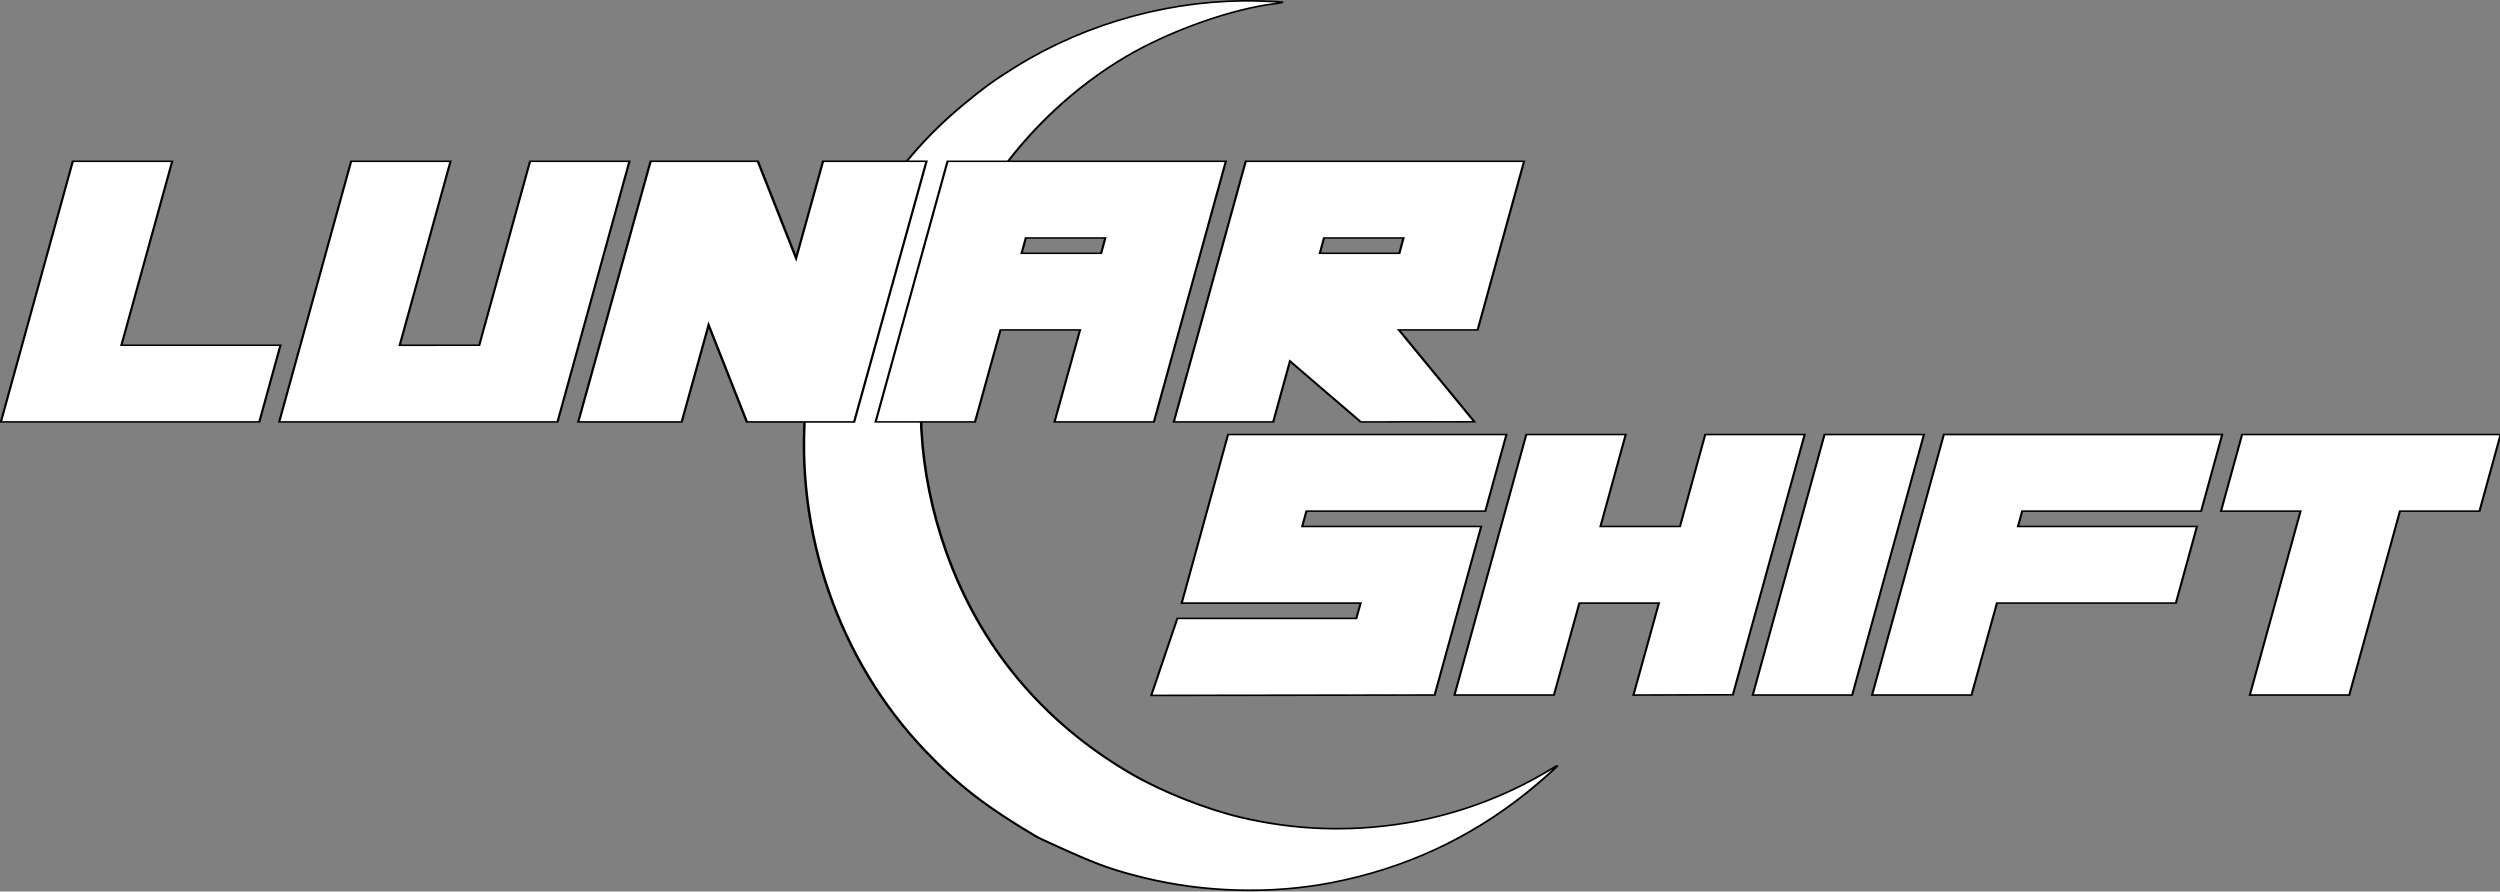 <?xml version="1.0" encoding="UTF-8" standalone="no"?>
<!-- Created with Inkscape (http://www.inkscape.org/) -->

<svg
   width="370.019"
   height="131.95"
   viewBox="0 0 97.901 34.912"
   version="1.1"
   id="svg5"
   xml:space="preserve"
   inkscape:version="1.2 (dc2aedaf03, 2022-05-15)"
   sodipodi:docname="lunarshiftlogo.svg"
   xmlns:inkscape="http://www.inkscape.org/namespaces/inkscape"
   xmlns:sodipodi="http://sodipodi.sourceforge.net/DTD/sodipodi-0.dtd"
   xmlns="http://www.w3.org/2000/svg"
   xmlns:svg="http://www.w3.org/2000/svg"><rect x="0" y="0" width="97.901" height="34.912" fill="#808080" stroke="none"/><sodipodi:namedview
     id="namedview7"
     pagecolor="#989898"
     bordercolor="#666666"
     borderopacity="1.0"
     inkscape:showpageshadow="2"
     inkscape:pageopacity="0"
     inkscape:pagecheckerboard="0"
     inkscape:deskcolor="#d1d1d1"
     inkscape:document-units="px"
     showgrid="false"
     inkscape:zoom="2.8284271"
     inkscape:cx="195.6918"
     inkscape:cy="72.478445"
     inkscape:window-width="1920"
     inkscape:window-height="1027"
     inkscape:window-x="-8"
     inkscape:window-y="-8"
     inkscape:window-maximized="1"
     inkscape:current-layer="layer1" /><defs
     id="defs2" /><g
     inkscape:label="Layer 1"
     inkscape:groupmode="layer"
     id="layer1"
     transform="translate(-56.883,-9.002)"><path
       style="fill:#000000;stroke-width:0.265"
       id="path461"
       d="" /><path
       style="fill:#000000;stroke-width:0.265"
       id="path493"
       d="" /><path
       style="fill:#000000;stroke-width:0.265"
       id="path487"
       d="" /><path
       style="fill:#000000;stroke-width:0.265"
       id="path485"
       d="" /><path
       style="fill:#000000;stroke-width:0.265"
       id="path481"
       d="" /><path
       style="fill:#000000;stroke-width:0.265"
       id="path479"
       d="" /><g
       id="g4247"
       transform="matrix(0.314,0,0,0.242,65.178,4.513)"
       style="display:inline;fill:#ffffff"><g
         id="g826"
         style="display:inline;fill:#ffffff;stroke:#000000;stroke-opacity:1"><g
           aria-label="Lunar Shift"
           id="text723"
           style="font-size:50.8px;line-height:1.25;font-family:'Close and Open', Italics;-inkscape-font-specification:'Close and Open, Italics';font-variant-ligatures:none;white-space:pre;inline-size:365.262;display:inline;fill:#ffffff;stroke:#000000;stroke-width:0.265;stroke-opacity:1"
           inkscape:label="text723" /></g><g
         id="g5539"
         transform="matrix(1.059,0,-0.202,0.944,-1.687,6.557)"
         style="font-size:83.18px;line-height:1.25;font-family:'A Friend In Deed';-inkscape-font-specification:'A Friend In Deed';font-variant-ligatures:none;stroke:#000000;stroke-width:0.275;stroke-dasharray:none;stroke-opacity:1"><g
           id="g5363"
           transform="translate(-19.751,16.904)"><path
             style="font-size:37.27px;line-height:1.25;font-family:'Midnight Moon';-inkscape-font-specification:'Midnight Moon';font-variant-ligatures:none;opacity:1;fill:#ffffff;stroke:#000000;stroke-width:0.291;stroke-dasharray:none;stroke-opacity:1"
             d="m 148.219,139.206 c -6.897,-5.11 -10.883,-8.796 -15.866,-14.672 -13.182,-15.544 -22.662,-37.709 -25.408,-59.407 -0.73,-5.768 -0.972,-11.196 -0.78,-17.487 0.094,-3.074 1.289,-12.225 1.964,-15.039 1.882,-7.847 4.228,-13.673 7.652,-19.004 1.863,-2.901 2.812,-4.143 4.9,-6.412 7.011,-7.621 16.475,-11.631 26.473,-11.216 1.776,0.074 2.788,0.163 2.778,0.245 -0.004,0.037 -0.35,0.128 -0.767,0.203 -4.948,0.88 -11.501,4.617 -15.819,9.02 -5.07,5.17 -9.137,12.651 -11.515,21.184 -1.706,6.12 -3.101,14.52 -3.046,21.489 0.111,13.966 3.612,28.688 9.478,42.206 7.101,16.365 16.996,29.325 29.141,38.169 4.123,3.002 9.928,6.028 14.23,7.418 6.837,2.209 13.329,2.541 19.568,1.003 5.645,-1.392 10.854,-4.476 15.135,-8.96 0.521,-0.546 0.942,-0.954 0.936,-0.908 -0.039,0.292 -1.546,2.868 -2.683,4.577 -5.261,7.912 -11.97,13.084 -20.102,15.496 -6.724,1.995 -14.629,1.694 -22.245,-0.846 -3.636,-1.213 -5.62,-2.129 -9.691,-4.476 -2.099,-1.21 -4.049,-2.372 -4.333,-2.582 z"
             id="path4043"
             sodipodi:nodetypes="cscsssssscsscsscscsccsscc" /><path
             d="m 24.406,54.984 h 18.73 l 0.019,13.14 H 12.719 L 12.668,23.449 H 24.375 Z"
             style="font-size:50.8px;line-height:1.25;font-family:'Sheeping Cats';-inkscape-font-specification:'Sheeping Cats';font-variant-ligatures:none;white-space:pre;inline-size:365.262;fill:#ffffff;stroke:#000000;stroke-width:0.265;stroke-opacity:1"
             id="path791" /><path
             d="M 66.549,54.984 66.517,23.449 h 11.706 l 0.051,44.676 H 45.497 L 45.446,23.449 H 57.152 l 0.032,31.536 z"
             style="font-size:50.8px;line-height:1.25;font-family:'Sheeping Cats';-inkscape-font-specification:'Sheeping Cats';font-variant-ligatures:none;white-space:pre;inline-size:365.262;fill:#ffffff;stroke:#000000;stroke-width:0.265;stroke-opacity:1"
             id="path793" /><path
             d="m 136.801,52.356 h -9.365 l 0.004,15.767 -11.706,4.45e-4 -0.051,-44.676 h 32.777 l 0.051,44.675 -11.706,4.45e-4 z m -9.384,-13.14 h 9.365 l -0.009,-2.628 h -9.365 z"
             style="font-size:50.8px;line-height:1.25;font-family:'Sheeping Cats';-inkscape-font-specification:'Sheeping Cats';font-variant-ligatures:none;white-space:pre;inline-size:365.262;fill:#ffffff;stroke:#000000;stroke-width:0.265;stroke-opacity:1"
             id="path797"
             sodipodi:nodetypes="cccccccccccccc" /><path
             d="m 174.355,52.356 11.892,15.747 -13.29,0.019 h -0.094 l -10.318,-10.405 0.014,10.407 H 150.853 l -0.051,-44.676 h 32.777 l 0.047,28.908 z M 162.536,39.217 h 9.365 l -0.009,-2.628 h -9.365 z"
             style="font-size:50.8px;line-height:1.25;font-family:'Sheeping Cats';-inkscape-font-specification:'Sheeping Cats';font-variant-ligatures:none;white-space:pre;inline-size:365.262;fill:#ffffff;stroke:#000000;stroke-width:0.265;stroke-opacity:1"
             id="path799"
             sodipodi:nodetypes="cccccccccccccccc" /><path
             d="m 143.224,108.6 3.254,-12.464 h 22.324 l 0.546,-2.48 h -22.324 l 5.779,-27.285 h 34.727 l -2.629,12.402 h -22.324 l -0.521,2.48 h 22.324 l -5.804,27.285 z"
             style="font-size:50.8px;line-height:1.25;font-family:'Sheeping Cats';-inkscape-font-specification:'Sheeping Cats';font-variant-ligatures:none;white-space:pre;inline-size:365.262;fill:#ffffff;stroke:#000000;stroke-width:0.265;stroke-opacity:1"
             id="path801"
             sodipodi:nodetypes="ccccccccccccc"
             transform="matrix(0.944,0,0.202,1.059,5.1488225e-7,1.7763244e-7)" /><path
             d="m 215.782,108.499 -12.402,0.039 3.175,-14.883 h -9.922 l -3.175,14.883 h -12.402 l 8.954,-42.168 h 12.402 l -3.15,14.883 h 9.922 l 3.15,-14.883 h 12.402 z"
             style="font-size:50.8px;line-height:1.25;font-family:'Sheeping Cats';-inkscape-font-specification:'Sheeping Cats';font-variant-ligatures:none;white-space:pre;inline-size:365.262;fill:#ffffff;stroke:#000000;stroke-width:0.265;stroke-opacity:1"
             id="path803"
             sodipodi:nodetypes="ccccccccccccc"
             transform="matrix(0.944,0,0.202,1.059,5.1488225e-7,1.7763244e-7)" /><path
             d="m 230.665,108.538 h -12.402 l 8.954,-42.168 h 12.402 z"
             style="font-size:50.8px;line-height:1.25;font-family:'Sheeping Cats';-inkscape-font-specification:'Sheeping Cats';font-variant-ligatures:none;white-space:pre;inline-size:365.262;fill:#ffffff;stroke:#000000;stroke-width:0.265;stroke-opacity:1"
             id="path805"
             transform="matrix(0.944,0,0.202,1.059,5.1488225e-7,1.7763244e-7)" /><path
             d="m 276.827,66.37 -2.629,12.402 h -22.324 l -0.521,2.48 h 22.324 l -2.629,12.402 h -22.324 l -3.175,14.883 h -12.402 l 8.954,-42.168 z"
             style="font-size:50.8px;line-height:1.25;font-family:'Sheeping Cats';-inkscape-font-specification:'Sheeping Cats';font-variant-ligatures:none;white-space:pre;inline-size:365.262;fill:#ffffff;stroke:#000000;stroke-width:0.265;stroke-opacity:1"
             id="path807"
             transform="matrix(0.944,0,0.202,1.059,5.1488225e-7,1.7763244e-7)" /><path
             d="m 311.553,66.37 -2.629,12.402 h -9.922 L 292.677,108.538 h -12.402 l 6.325,-29.765 h -9.922 l 2.629,-12.402 z"
             style="font-size:50.8px;line-height:1.25;font-family:'Sheeping Cats';-inkscape-font-specification:'Sheeping Cats';font-variant-ligatures:none;white-space:pre;inline-size:365.262;fill:#ffffff;stroke:#000000;stroke-width:0.265;stroke-opacity:1"
             id="path809"
             sodipodi:nodetypes="ccccccccc"
             transform="matrix(0.944,0,0.202,1.059,5.1488225e-7,1.7763244e-7)" /><path
             d="M 92.898,51.513 V 68.125 H 80.714 V 23.448 h 12.631 l 7.676,16.612 V 23.448 h 12.185 v 44.677 h -12.631 z"
             id="path4789"
             style="stroke:#000000;stroke-width:0.275;stroke-dasharray:none;stroke-opacity:1" /></g></g></g></g></svg>
